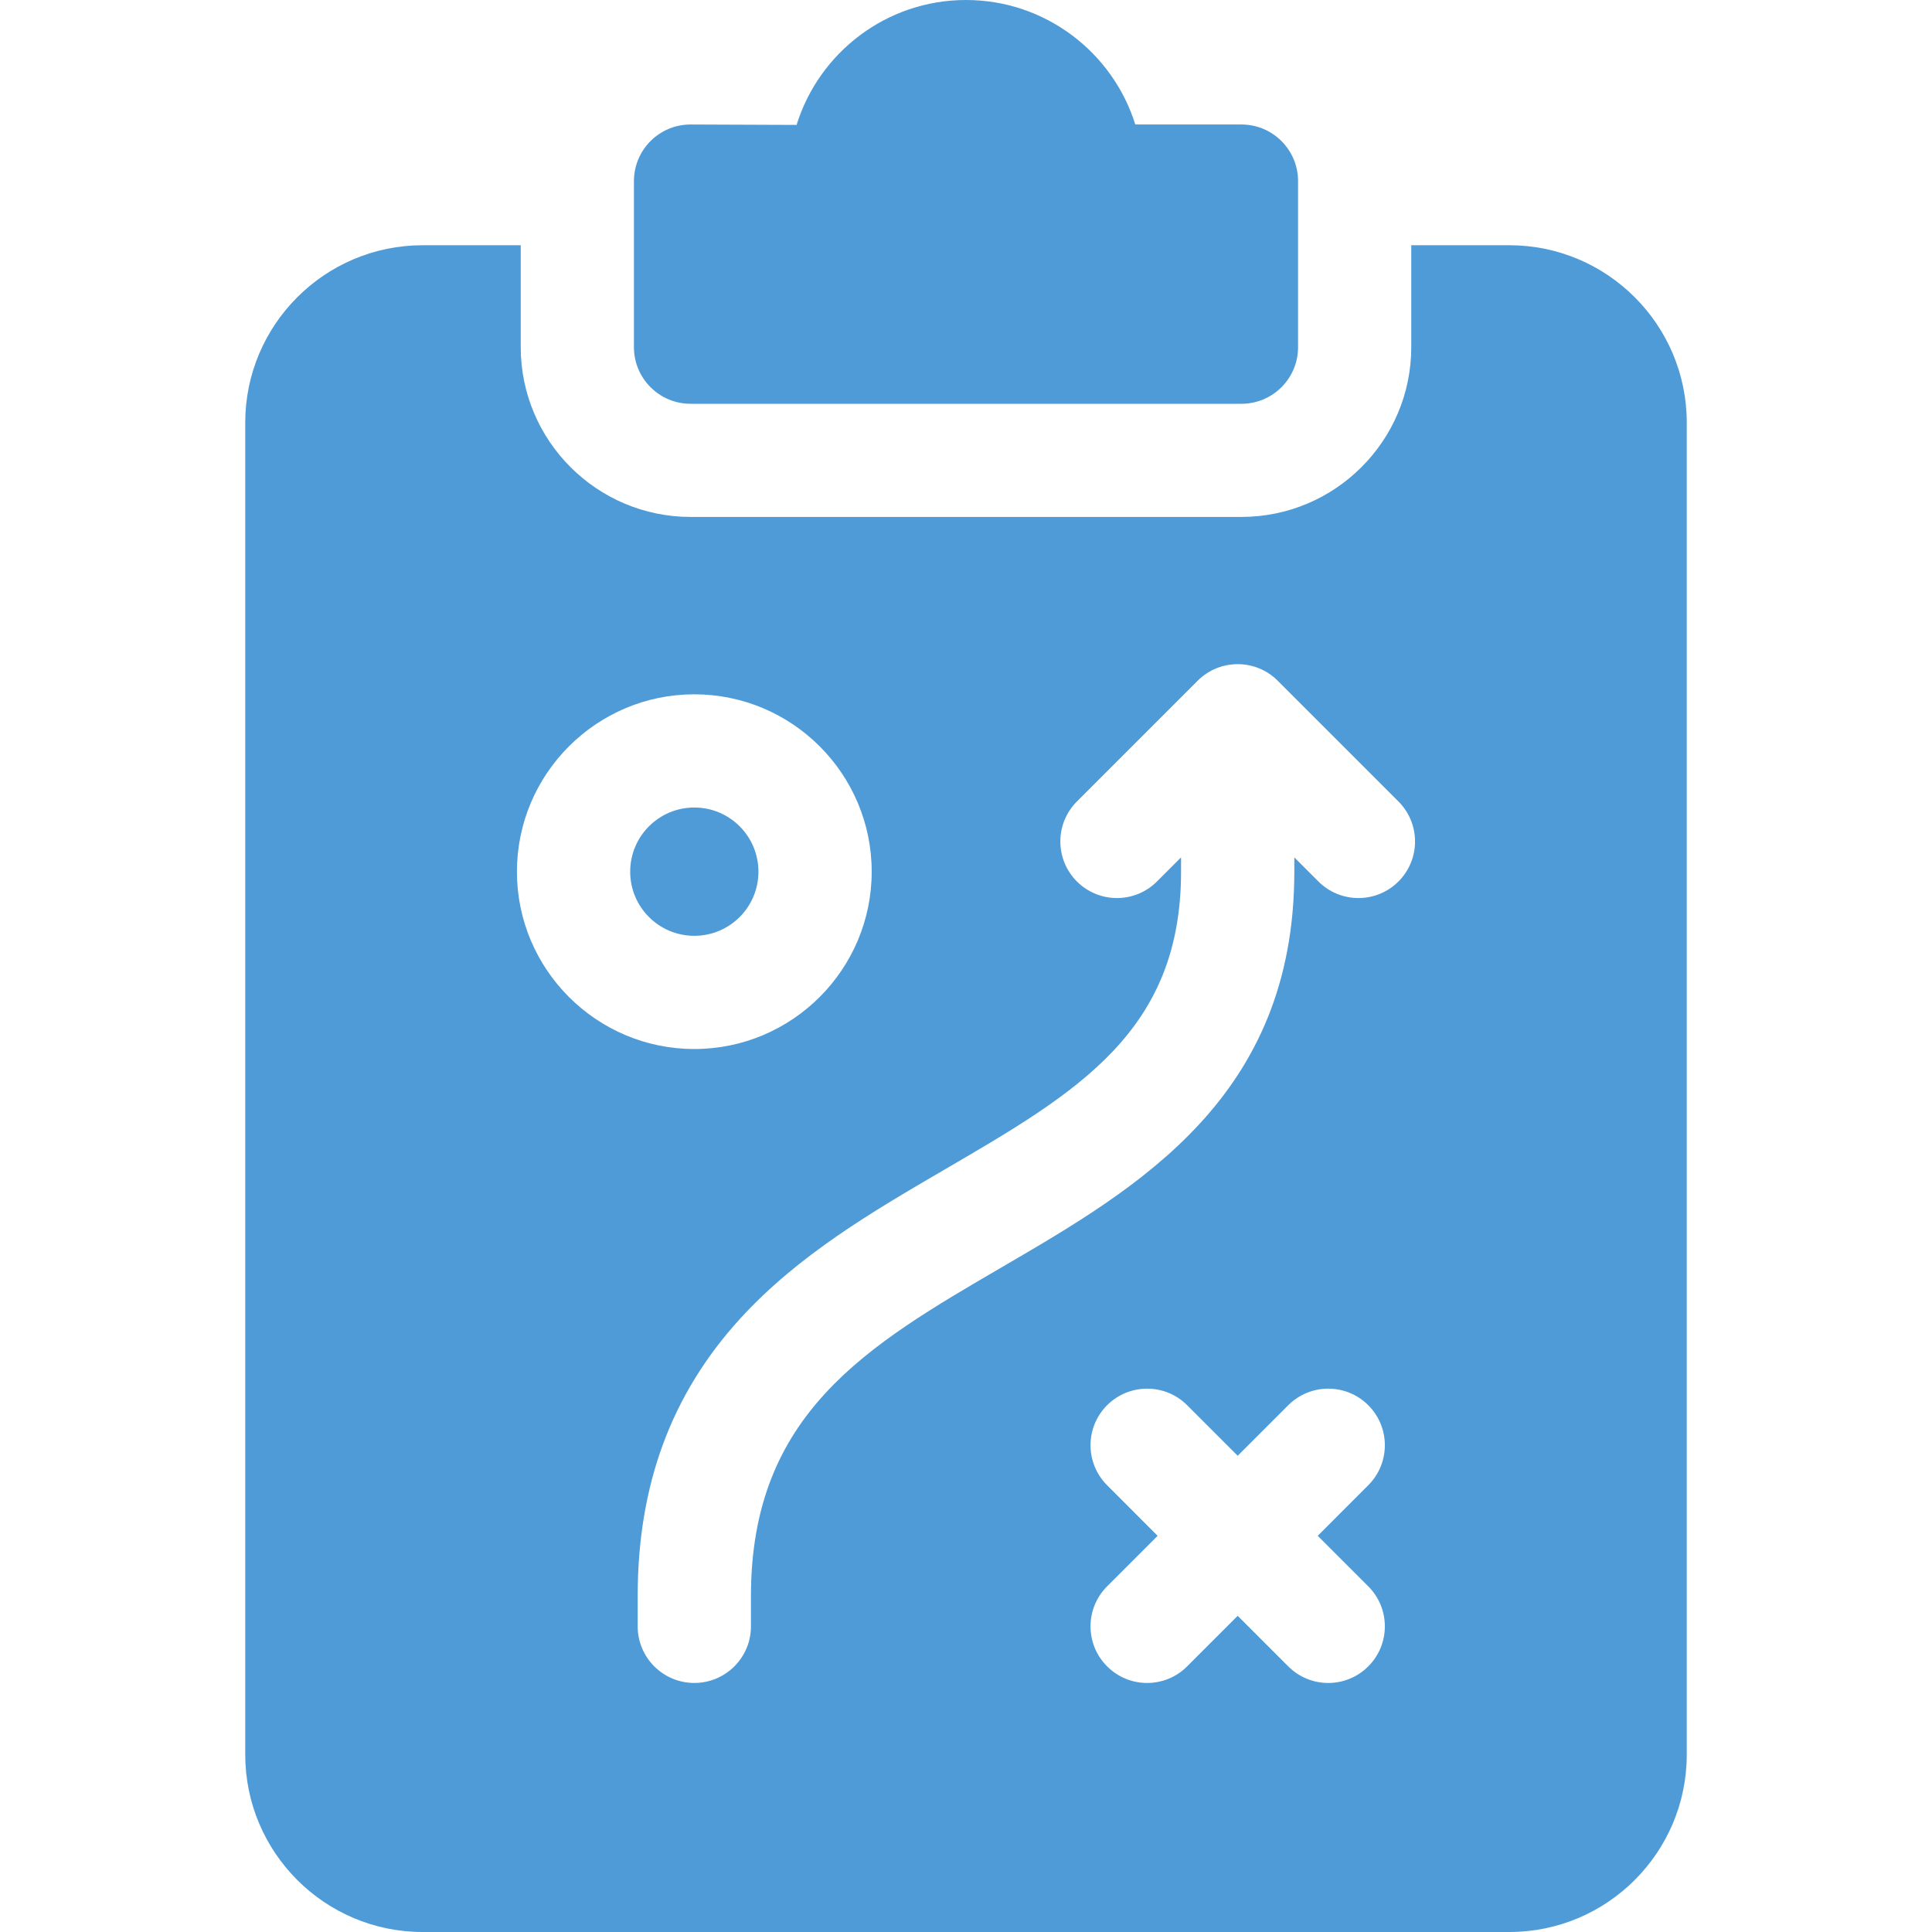 <svg width="32" height="32" viewBox="0 0 32 32" fill="none" xmlns="http://www.w3.org/2000/svg">
<path d="M11.438 6.688H20.562C21.08 6.688 21.5 6.268 21.5 5.75V3C21.5 2.482 21.08 2.062 20.562 2.062H18.804C18.431 0.869 17.315 0 16 0C14.682 0 13.565 0.872 13.194 2.069L11.44 2.062C10.916 2.062 10.5 2.485 10.5 3V5.75C10.5 6.268 10.92 6.688 11.438 6.688Z" fill="#4E9BD7"/>
<path d="M11.5 15.5C12.087 15.5 12.562 15.024 12.562 14.438C12.562 13.851 12.087 13.375 11.5 13.375C10.913 13.375 10.438 13.851 10.438 14.438C10.438 15.024 10.913 15.5 11.5 15.5Z" fill="#4E9BD7"/>
<path d="M25 4.062H23.375V5.75C23.375 7.301 22.113 8.562 20.562 8.562H11.438C9.887 8.562 8.625 7.301 8.625 5.75V4.062H7C5.38 4.062 4.062 5.38 4.062 7V29.062C4.062 30.682 5.38 32 7 32H25C26.62 32 27.938 30.682 27.938 29.062V7C27.938 5.38 26.62 4.062 25 4.062ZM8.562 14.438C8.562 12.818 9.88 11.5 11.5 11.5C13.12 11.5 14.438 12.818 14.438 14.438C14.438 16.057 13.12 17.375 11.5 17.375C9.88 17.375 8.562 16.057 8.562 14.438ZM22.663 26.275C23.029 26.641 23.029 27.234 22.663 27.6C22.297 27.967 21.703 27.967 21.337 27.6L20.5 26.763L19.663 27.6C19.297 27.967 18.703 27.967 18.337 27.6C17.971 27.234 17.971 26.641 18.337 26.275L19.174 25.438L18.337 24.6C17.971 24.234 17.971 23.641 18.337 23.275C18.703 22.909 19.297 22.909 19.663 23.275L20.5 24.112L21.337 23.275C21.703 22.909 22.297 22.909 22.663 23.275C23.029 23.641 23.029 24.234 22.663 24.6L21.826 25.438L22.663 26.275ZM23.163 14.6C22.797 14.966 22.203 14.966 21.837 14.6L21.438 14.201V14.438C21.438 18.166 18.866 19.665 16.597 20.987C14.365 22.288 12.438 23.411 12.438 26.438V26.938C12.438 27.455 12.018 27.875 11.5 27.875C10.982 27.875 10.562 27.455 10.562 26.938V26.438C10.562 24.595 11.118 23.091 12.261 21.839C13.228 20.781 14.461 20.062 15.653 19.367C17.837 18.094 19.562 17.089 19.562 14.438V14.201L19.163 14.6C18.797 14.966 18.203 14.966 17.837 14.6C17.471 14.234 17.471 13.641 17.837 13.275L19.837 11.275C20.203 10.909 20.797 10.909 21.163 11.275L23.163 13.275C23.529 13.641 23.529 14.234 23.163 14.6Z" fill="#4E9BD7"/>
</svg>
